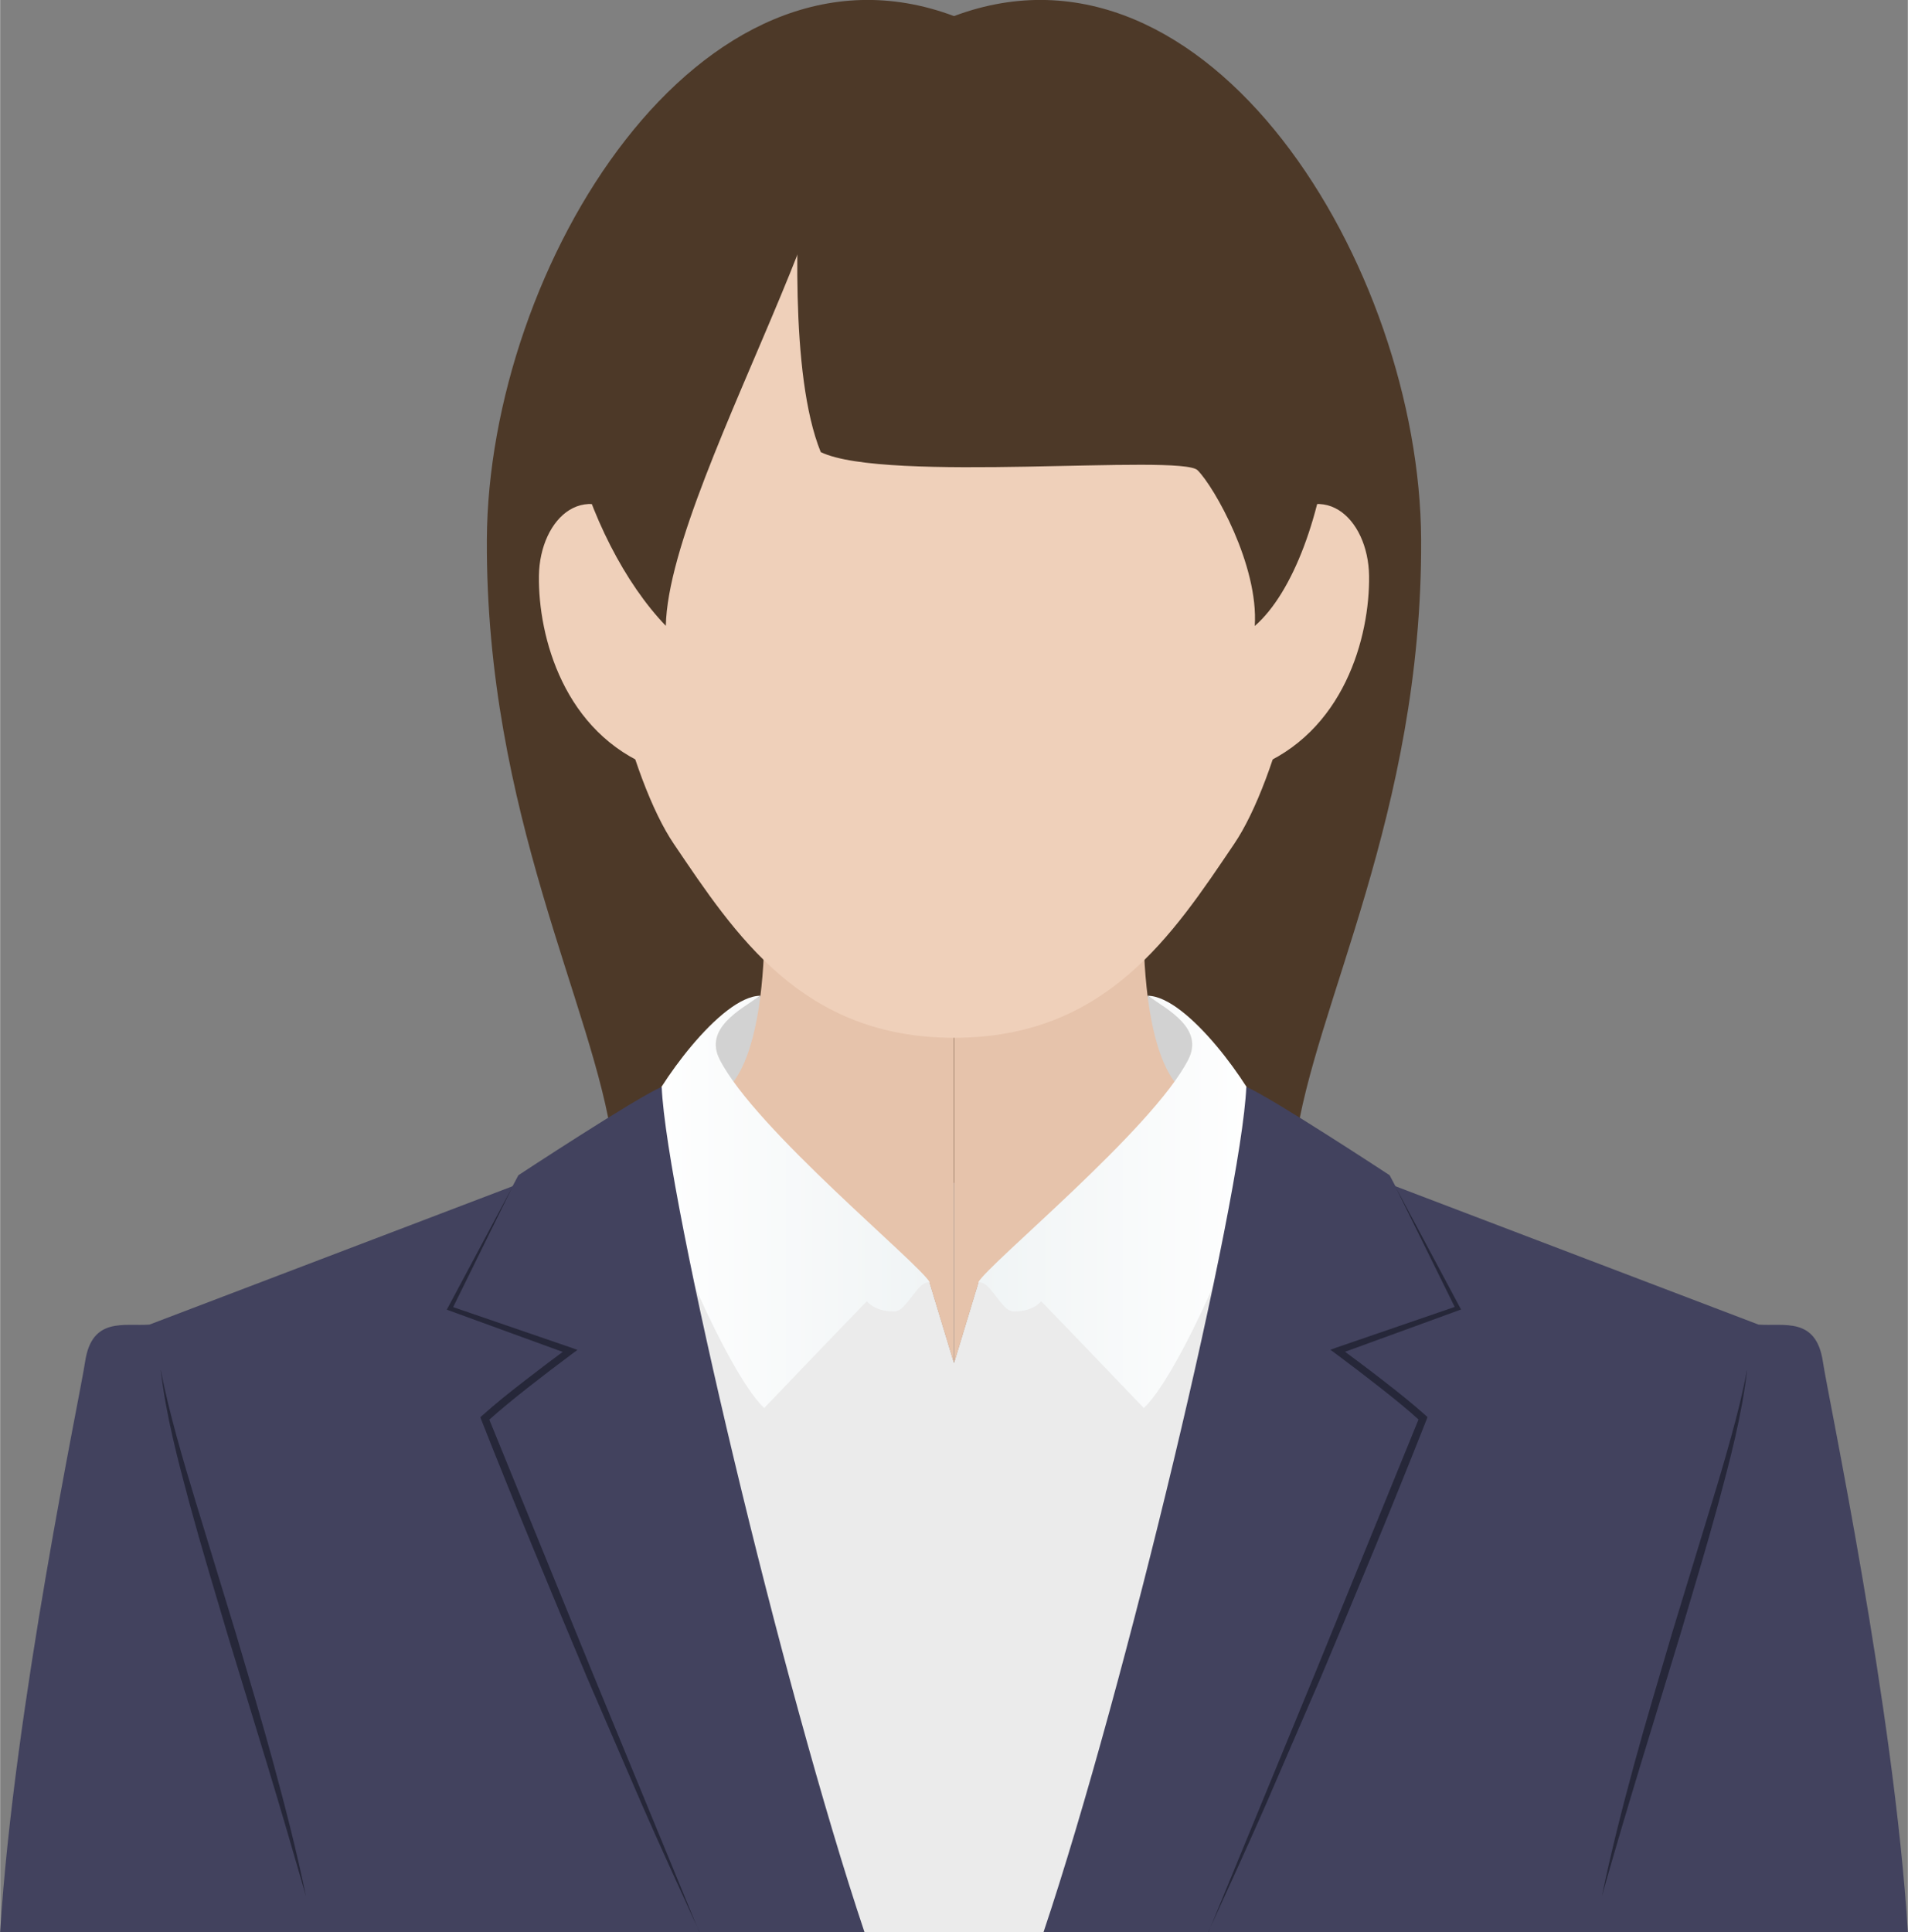 <?xml version="1.0" encoding="UTF-8"?><svg id="_レイヤー_2" xmlns="http://www.w3.org/2000/svg" width="42.27mm" height="42.8mm" xmlns:xlink="http://www.w3.org/1999/xlink" viewBox="0 0 119.82 121.34"><rect x="0" y="0" width="119.82" height="121.34" fill="#808080" stroke="none"/><defs><style>.cls-1{fill:#efd0ba;}.cls-2{fill:#d2d2d2;}.cls-3{fill:url(#_名称未設定グラデーション_76-2);}.cls-4{fill:#ebebeb;}.cls-5{fill:#4d3928;}.cls-6{fill:#42425e;}.cls-7{fill:#e6c3ab;}.cls-8{fill:#262739;}.cls-9{fill:url(#_名称未設定グラデーション_76);}</style><linearGradient id="_名称未設定グラデーション_76" x1="40.37" y1="75.48" x2="58.38" y2="75.48" gradientUnits="userSpaceOnUse"><stop offset="0" stop-color="#fff"/><stop offset="1" stop-color="#f0f4f5"/></linearGradient><linearGradient id="_名称未設定グラデーション_76-2" x1="-8921.86" x2="-8903.85" gradientTransform="translate(-8842.41) rotate(-180) scale(1 -1)" xlink:href="#_名称未設定グラデーション_76"/></defs><g id="_レイヤー_1-2"><path class="cls-5" d="M59.91,74.28c-9.76-.61-21.44-2.43-21.44-2.43-1.14-8.55-7.98-20.77-7.9-37.96.08-17.14,13.37-38.86,29.34-32.88v73.27Z"/><path class="cls-5" d="M59.91,74.28c9.76-.61,21.44-2.43,21.44-2.43,1.14-8.55,7.98-20.77,7.9-37.96-.08-17.14-13.37-38.86-29.34-32.88v73.27Z"/><polygon class="cls-4" points="59.91 85.59 61.44 80.54 69.36 74.67 72.5 66.54 75.16 67.6 85.98 121.34 59.91 121.34 59.91 85.59"/><path class="cls-2" d="M72.06,62.53c-.41,2.96-7.35,15.2-10.62,18.01,5.01-1.56,14.52-12.11,15.11-13.64s-4.49-4.37-4.49-4.37Z"/><path class="cls-7" d="M72.02,52.64s-1.24,12.49,2.17,15.79c3.24,3.13-12.74,12.11-12.74,12.11l-1.53,5.05v-32.95h12.11Z"/><polygon class="cls-4" points="59.91 85.59 58.38 80.54 50.46 74.67 47.32 66.54 44.66 67.6 33.84 121.34 59.91 121.34 59.91 85.59"/><path class="cls-2" d="M47.76,62.53c.41,2.96,7.35,15.2,10.62,18.01-5.01-1.56-14.52-12.11-15.11-13.64s4.49-4.37,4.49-4.37Z"/><path class="cls-7" d="M47.8,52.64s1.24,12.49-2.17,15.79c-3.24,3.13,12.74,12.11,12.74,12.11l1.53,5.05v-32.95h-12.11Z"/><path class="cls-6" d="M32.19,74.48c2.93-1.27,5.17-2.38,6.02-3.05l1.81,7.65v.02l.02.02v.02l.74,3.01,3.44,14.36,1.57,6.59.02.05.02.1,4.35,18.09H0c.87-14.12,5.03-33.71,5.34-35.85.43-2.82,2.46-2.19,4.04-2.31l22.81-8.69Z"/><path class="cls-8" d="M10.1,86.06c.26,1.41.62,2.79.99,4.16.38,1.37.78,2.74,1.2,4.11l2.5,8.19c.81,2.74,1.63,5.47,2.38,8.23.75,2.76,1.46,5.53,2.04,8.33-.79-2.75-1.59-5.48-2.42-8.22l-2.5-8.19c-.81-2.74-1.64-5.47-2.39-8.23-.74-2.76-1.48-5.54-1.81-8.38Z"/><path class="cls-9" d="M47.76,62.53c-2.51,0-6.59,5.78-7.32,7.78-.74,2.01,4.95,15.71,7.55,18.11,0,0,4.57-4.78,6.44-6.7.61.66,1.54.63,1.76.63.75,0,1.45-1.97,2.2-1.82-.64-1.18-10.98-9.63-13.2-14-.98-1.93,1.24-3.11,2.58-4.01Z"/><path class="cls-1" d="M82.56,29.39c-.16-3.49-.61-6.71-1.38-9.15-2.81-8.93-9.99-10.34-21.27-10.34s-18.46,1.41-21.27,10.34c-.77,2.45-1.23,5.67-1.38,9.15-.41,9.23,2.37,19.64,5.05,23.6,3.86,5.7,8.05,12.18,17.6,12.18s13.74-6.47,17.6-12.18c2.68-3.96,5.46-14.37,5.05-23.6Z"/><path class="cls-1" d="M40.13,33.37c-3.31-3.69-6.24-.83-6.29,2.79-.05,3.83,1.57,9.87,7.19,12.05,5.62,2.17-.9-14.84-.9-14.84Z"/><path class="cls-1" d="M79.69,33.37c3.31-3.69,6.24-.83,6.29,2.79.05,3.83-1.57,9.87-7.19,12.05-5.62,2.17.9-14.84.9-14.84Z"/><path class="cls-6" d="M54.29,121.34h-10.36c-6.25-14.26-11.93-28.39-13.49-32.28,1.75-1.59,5.36-4.24,5.36-4.24l-7.55-2.67,3.94-7.67.36-.68s7.33-4.82,9-5.55c.3,7.05,7.6,37.77,12.74,53.09Z"/><path class="cls-8" d="M43.93,121.34c-1.21-2.65-2.43-5.3-3.6-7.97l-3.47-8.03c-2.26-5.38-4.5-10.76-6.64-16.18l-.06-.16.12-.11c.86-.77,1.75-1.48,2.66-2.18.9-.7,1.81-1.39,2.73-2.06l.06.39-7.52-2.74-.16-.06.08-.14,4.06-7.6-3.81,7.73-.08-.2,7.57,2.6.39.14-.34.25c-.91.68-1.82,1.37-2.71,2.07-.89.7-1.78,1.42-2.61,2.17l.06-.27,6.6,16.19,6.66,16.17Z"/><path class="cls-6" d="M87.63,74.48c-2.93-1.27-5.17-2.38-6.02-3.05l-1.81,7.65v.02l-.02.02v.02l-.74,3.01-3.44,14.36-1.57,6.59-.02.05-.02.1-4.35,18.09h50.18c-.87-14.12-5.03-33.71-5.34-35.85-.43-2.82-2.46-2.19-4.04-2.31l-22.81-8.69Z"/><path class="cls-8" d="M109.72,86.06c-.33,2.84-1.07,5.62-1.81,8.38-.75,2.76-1.58,5.49-2.39,8.23l-2.5,8.19c-.83,2.73-1.64,5.47-2.42,8.22.58-2.8,1.29-5.57,2.04-8.33.75-2.76,1.58-5.49,2.38-8.23l2.5-8.19c.42-1.36.82-2.73,1.2-4.11.38-1.37.73-2.76.99-4.16Z"/><path class="cls-3" d="M72.06,62.53c2.51,0,6.59,5.78,7.32,7.78.74,2.01-4.95,15.71-7.55,18.11,0,0-4.57-4.78-6.44-6.7-.61.66-1.54.63-1.76.63-.75,0-1.45-1.97-2.2-1.82.64-1.18,10.98-9.63,13.2-14,.98-1.93-1.24-3.11-2.58-4.01Z"/><path class="cls-6" d="M65.53,121.34h10.36c6.25-14.26,11.93-28.39,13.49-32.28-1.75-1.59-5.36-4.24-5.36-4.24l7.55-2.67-3.94-7.67-.36-.68s-7.33-4.82-9-5.55c-.3,7.05-7.6,37.77-12.74,53.09Z"/><path class="cls-8" d="M75.89,121.34l6.66-16.17,6.6-16.19.06.27c-.83-.76-1.72-1.47-2.61-2.17-.89-.7-1.8-1.39-2.71-2.07l-.34-.25.39-.14,7.57-2.6-.08.2-3.81-7.73,4.06,7.6.08.14-.16.06-7.52,2.74.06-.39c.92.68,1.83,1.36,2.73,2.06.9.7,1.8,1.41,2.66,2.18l.12.11-.06.16c-2.14,5.43-4.38,10.81-6.64,16.18l-3.47,8.03c-1.17,2.67-2.39,5.32-3.6,7.97Z"/><path class="cls-5" d="M50.89,3.52c6.96,1.98-8.88,26.19-9.08,35.78-5.11-5.3-8.89-17.31-4.58-23.39,4.3-6.08,10.13-13.4,13.67-12.39Z"/><path class="cls-5" d="M50.29,9.49c-.21,4.08-.74,14,1.25,18.9,4.06,1.97,22.62.09,23.67,1.14s3.84,5.98,3.59,9.78c4.81-4.18,7.34-19.87,1.52-27.72-5.82-7.85-29.62-10.26-30.03-2.09Z"/></g></svg>
